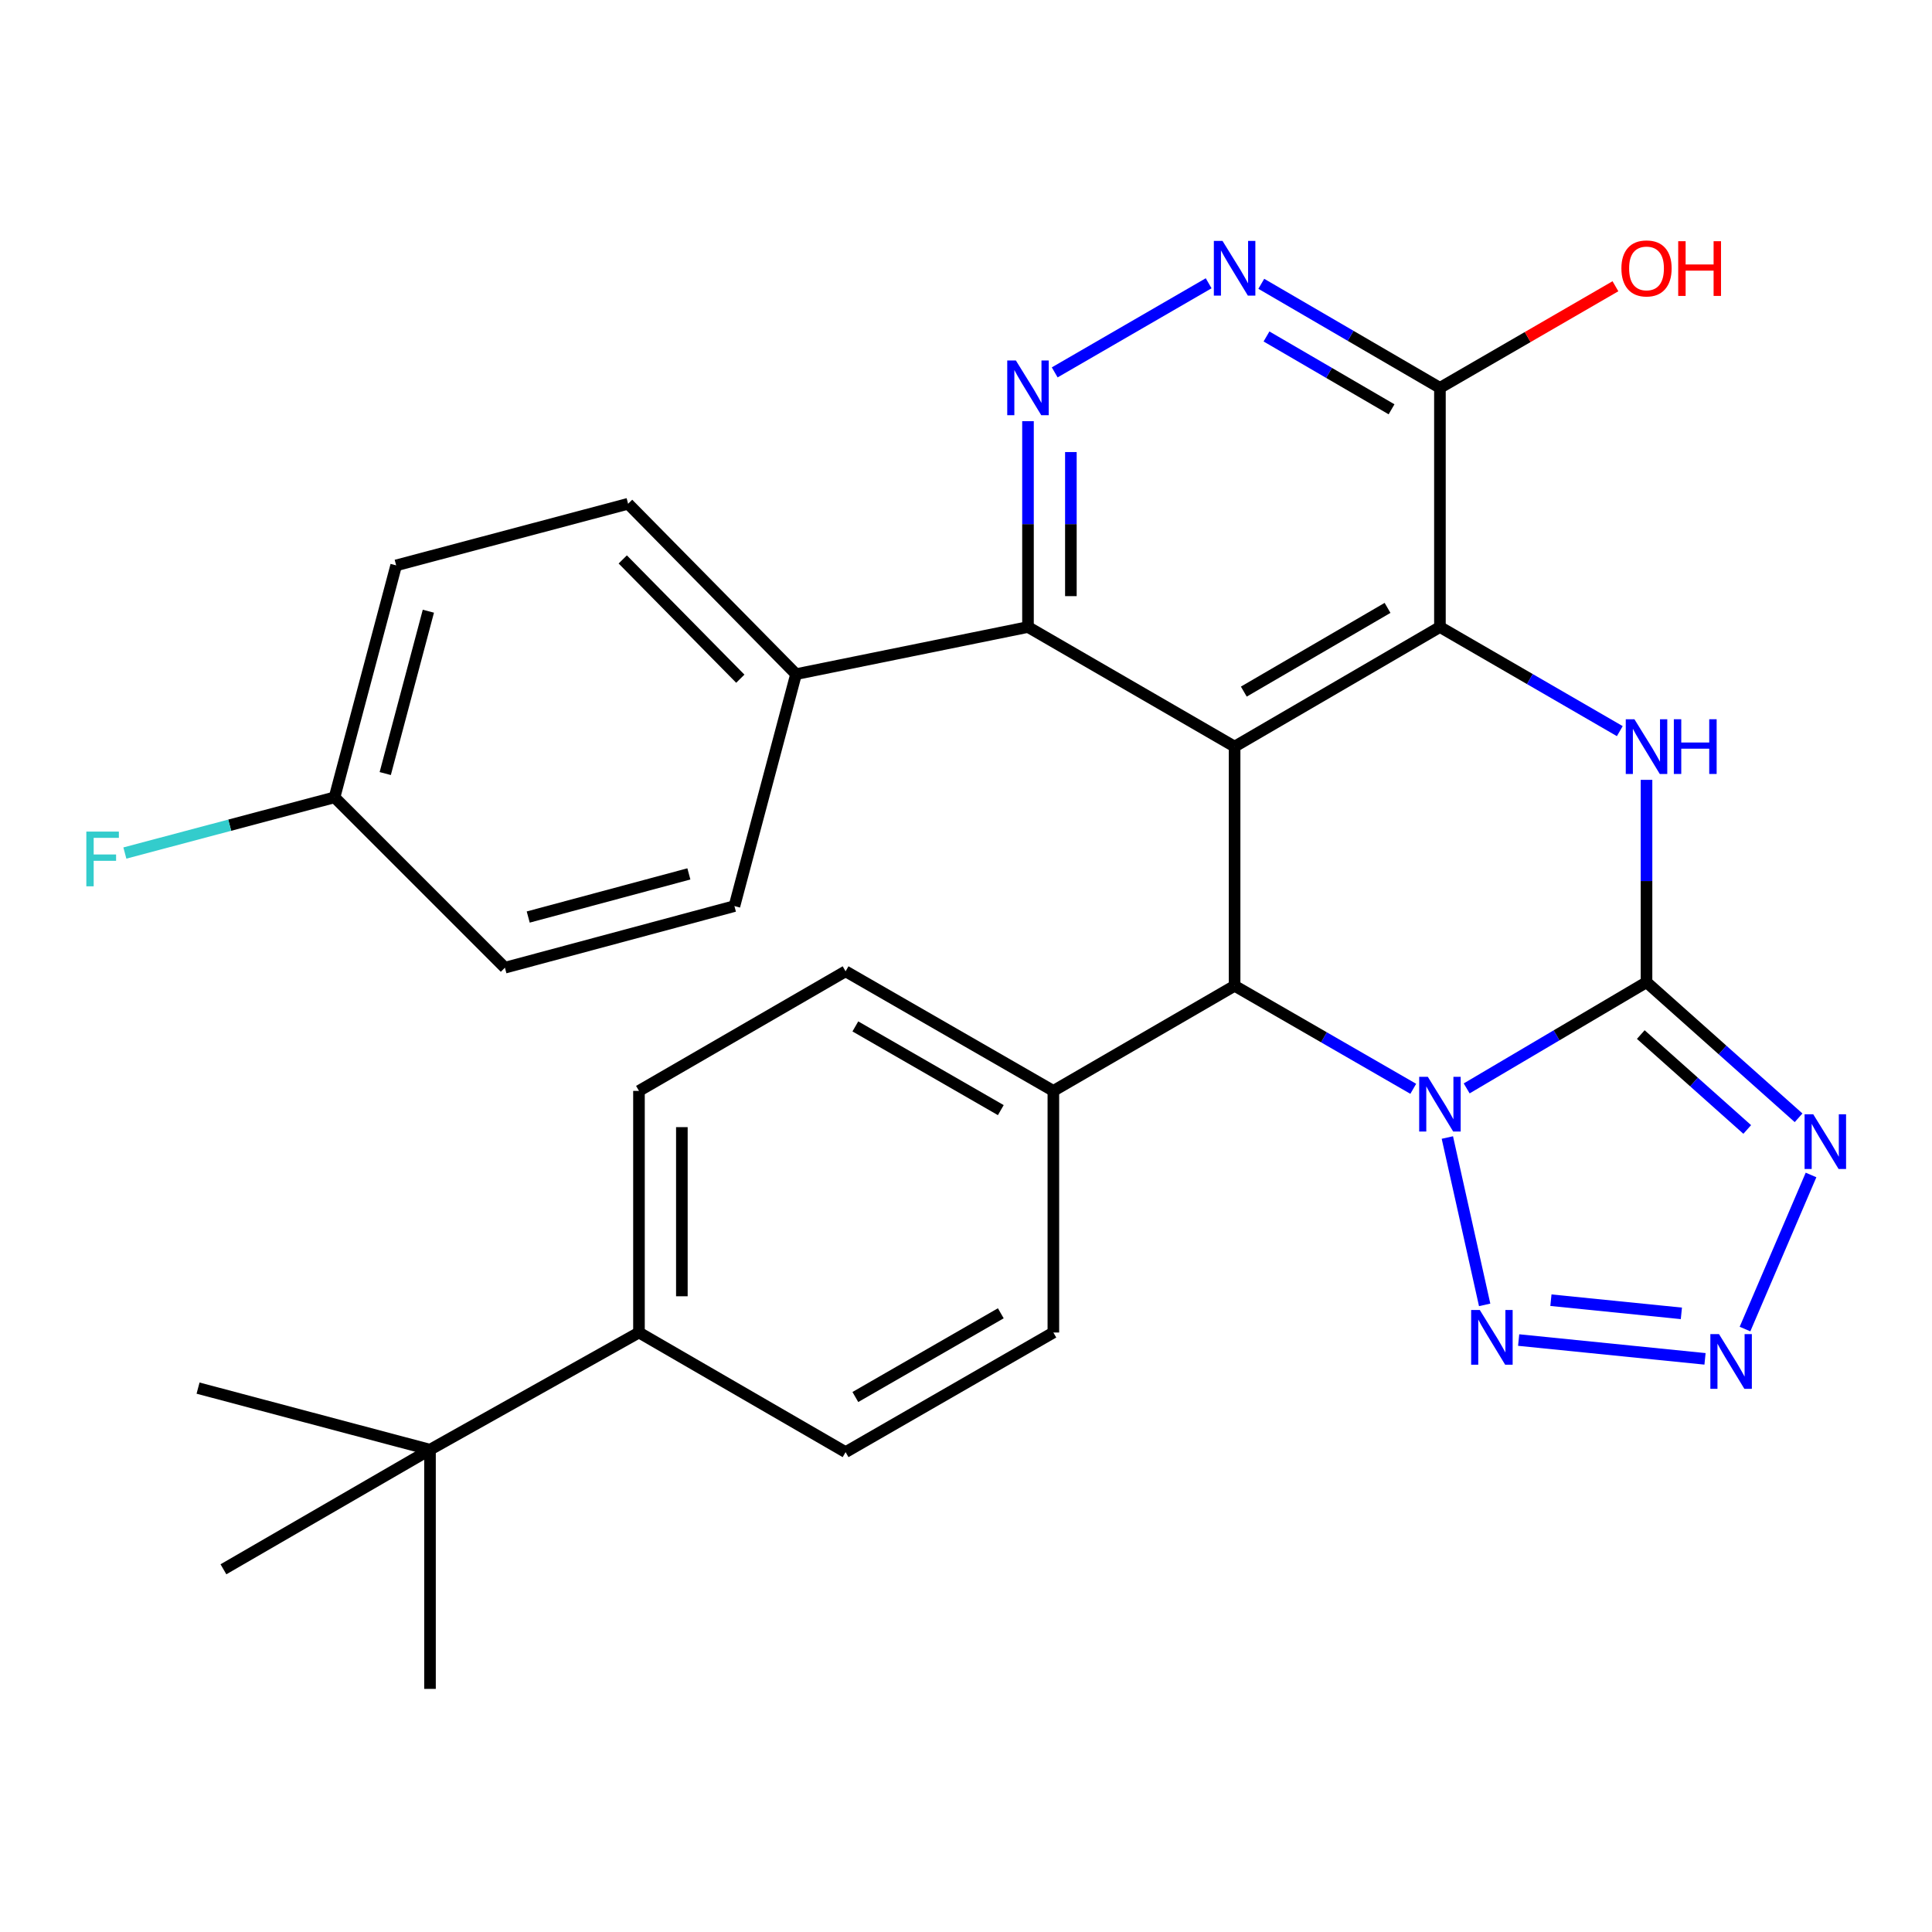 <?xml version='1.0' encoding='iso-8859-1'?>
<svg version='1.1' baseProfile='full'
              xmlns='http://www.w3.org/2000/svg'
                      xmlns:rdkit='http://www.rdkit.org/xml'
                      xmlns:xlink='http://www.w3.org/1999/xlink'
                  xml:space='preserve'
width='1000px' height='1000px' viewBox='0 0 1000 1000'>
<!-- END OF HEADER -->
<rect style='opacity:1.0;fill:#FFFFFF;stroke:none' width='1000' height='1000' x='0' y='0'> </rect>
<path class='bond-0' d='M 759.15,563.354 L 805.693,535.874' style='fill:none;fill-rule:evenodd;stroke:#0000FF;stroke-width:6px;stroke-linecap:butt;stroke-linejoin:miter;stroke-opacity:1' />
<path class='bond-0' d='M 805.693,535.874 L 852.236,508.394' style='fill:none;fill-rule:evenodd;stroke:#000000;stroke-width:6px;stroke-linecap:butt;stroke-linejoin:miter;stroke-opacity:1' />
<path class='bond-4' d='M 731.498,563.567 L 685.263,536.905' style='fill:none;fill-rule:evenodd;stroke:#0000FF;stroke-width:6px;stroke-linecap:butt;stroke-linejoin:miter;stroke-opacity:1' />
<path class='bond-4' d='M 685.263,536.905 L 639.028,510.244' style='fill:none;fill-rule:evenodd;stroke:#000000;stroke-width:6px;stroke-linecap:butt;stroke-linejoin:miter;stroke-opacity:1' />
<path class='bond-6' d='M 749.15,588.779 L 768.458,675.401' style='fill:none;fill-rule:evenodd;stroke:#0000FF;stroke-width:6px;stroke-linecap:butt;stroke-linejoin:miter;stroke-opacity:1' />
<path class='bond-3' d='M 852.236,508.394 L 852.236,456.022' style='fill:none;fill-rule:evenodd;stroke:#000000;stroke-width:6px;stroke-linecap:butt;stroke-linejoin:miter;stroke-opacity:1' />
<path class='bond-3' d='M 852.236,456.022 L 852.236,403.65' style='fill:none;fill-rule:evenodd;stroke:#0000FF;stroke-width:6px;stroke-linecap:butt;stroke-linejoin:miter;stroke-opacity:1' />
<path class='bond-5' d='M 852.236,508.394 L 891.591,543.48' style='fill:none;fill-rule:evenodd;stroke:#000000;stroke-width:6px;stroke-linecap:butt;stroke-linejoin:miter;stroke-opacity:1' />
<path class='bond-5' d='M 891.591,543.48 L 930.946,578.566' style='fill:none;fill-rule:evenodd;stroke:#0000FF;stroke-width:6px;stroke-linecap:butt;stroke-linejoin:miter;stroke-opacity:1' />
<path class='bond-5' d='M 849.269,535.49 L 876.817,560.051' style='fill:none;fill-rule:evenodd;stroke:#000000;stroke-width:6px;stroke-linecap:butt;stroke-linejoin:miter;stroke-opacity:1' />
<path class='bond-5' d='M 876.817,560.051 L 904.366,584.611' style='fill:none;fill-rule:evenodd;stroke:#0000FF;stroke-width:6px;stroke-linecap:butt;stroke-linejoin:miter;stroke-opacity:1' />
<path class='bond-1' d='M 639.028,386.441 L 639.028,510.244' style='fill:none;fill-rule:evenodd;stroke:#000000;stroke-width:6px;stroke-linecap:butt;stroke-linejoin:miter;stroke-opacity:1' />
<path class='bond-2' d='M 639.028,386.441 L 745.305,324.54' style='fill:none;fill-rule:evenodd;stroke:#000000;stroke-width:6px;stroke-linecap:butt;stroke-linejoin:miter;stroke-opacity:1' />
<path class='bond-2' d='M 643.797,357.973 L 718.19,314.642' style='fill:none;fill-rule:evenodd;stroke:#000000;stroke-width:6px;stroke-linecap:butt;stroke-linejoin:miter;stroke-opacity:1' />
<path class='bond-8' d='M 639.028,386.441 L 532.086,324.54' style='fill:none;fill-rule:evenodd;stroke:#000000;stroke-width:6px;stroke-linecap:butt;stroke-linejoin:miter;stroke-opacity:1' />
<path class='bond-10' d='M 745.305,324.54 L 745.305,200.75' style='fill:none;fill-rule:evenodd;stroke:#000000;stroke-width:6px;stroke-linecap:butt;stroke-linejoin:miter;stroke-opacity:1' />
<path class='bond-31' d='M 745.305,324.54 L 791.856,351.488' style='fill:none;fill-rule:evenodd;stroke:#000000;stroke-width:6px;stroke-linecap:butt;stroke-linejoin:miter;stroke-opacity:1' />
<path class='bond-31' d='M 791.856,351.488 L 838.407,378.436' style='fill:none;fill-rule:evenodd;stroke:#0000FF;stroke-width:6px;stroke-linecap:butt;stroke-linejoin:miter;stroke-opacity:1' />
<path class='bond-12' d='M 639.028,510.244 L 545.221,564.646' style='fill:none;fill-rule:evenodd;stroke:#000000;stroke-width:6px;stroke-linecap:butt;stroke-linejoin:miter;stroke-opacity:1' />
<path class='bond-30' d='M 937.391,608.159 L 903.212,687.918' style='fill:none;fill-rule:evenodd;stroke:#0000FF;stroke-width:6px;stroke-linecap:butt;stroke-linejoin:miter;stroke-opacity:1' />
<path class='bond-7' d='M 786.055,693.608 L 882.516,703.342' style='fill:none;fill-rule:evenodd;stroke:#0000FF;stroke-width:6px;stroke-linecap:butt;stroke-linejoin:miter;stroke-opacity:1' />
<path class='bond-7' d='M 802.753,672.98 L 870.276,679.794' style='fill:none;fill-rule:evenodd;stroke:#0000FF;stroke-width:6px;stroke-linecap:butt;stroke-linejoin:miter;stroke-opacity:1' />
<path class='bond-9' d='M 532.086,324.54 L 532.086,271.272' style='fill:none;fill-rule:evenodd;stroke:#000000;stroke-width:6px;stroke-linecap:butt;stroke-linejoin:miter;stroke-opacity:1' />
<path class='bond-9' d='M 532.086,271.272 L 532.086,218.005' style='fill:none;fill-rule:evenodd;stroke:#0000FF;stroke-width:6px;stroke-linecap:butt;stroke-linejoin:miter;stroke-opacity:1' />
<path class='bond-9' d='M 554.286,308.56 L 554.286,271.272' style='fill:none;fill-rule:evenodd;stroke:#000000;stroke-width:6px;stroke-linecap:butt;stroke-linejoin:miter;stroke-opacity:1' />
<path class='bond-9' d='M 554.286,271.272 L 554.286,233.985' style='fill:none;fill-rule:evenodd;stroke:#0000FF;stroke-width:6px;stroke-linecap:butt;stroke-linejoin:miter;stroke-opacity:1' />
<path class='bond-13' d='M 532.086,324.54 L 412.032,348.935' style='fill:none;fill-rule:evenodd;stroke:#000000;stroke-width:6px;stroke-linecap:butt;stroke-linejoin:miter;stroke-opacity:1' />
<path class='bond-11' d='M 545.915,192.745 L 625.599,146.622' style='fill:none;fill-rule:evenodd;stroke:#0000FF;stroke-width:6px;stroke-linecap:butt;stroke-linejoin:miter;stroke-opacity:1' />
<path class='bond-22' d='M 745.305,200.75 L 790.726,174.456' style='fill:none;fill-rule:evenodd;stroke:#000000;stroke-width:6px;stroke-linecap:butt;stroke-linejoin:miter;stroke-opacity:1' />
<path class='bond-22' d='M 790.726,174.456 L 836.147,148.162' style='fill:none;fill-rule:evenodd;stroke:#FF0000;stroke-width:6px;stroke-linecap:butt;stroke-linejoin:miter;stroke-opacity:1' />
<path class='bond-33' d='M 745.305,200.75 L 699.074,173.822' style='fill:none;fill-rule:evenodd;stroke:#000000;stroke-width:6px;stroke-linecap:butt;stroke-linejoin:miter;stroke-opacity:1' />
<path class='bond-33' d='M 699.074,173.822 L 652.843,146.895' style='fill:none;fill-rule:evenodd;stroke:#0000FF;stroke-width:6px;stroke-linecap:butt;stroke-linejoin:miter;stroke-opacity:1' />
<path class='bond-33' d='M 720.262,211.855 L 687.901,193.006' style='fill:none;fill-rule:evenodd;stroke:#000000;stroke-width:6px;stroke-linecap:butt;stroke-linejoin:miter;stroke-opacity:1' />
<path class='bond-33' d='M 687.901,193.006 L 655.539,174.157' style='fill:none;fill-rule:evenodd;stroke:#0000FF;stroke-width:6px;stroke-linecap:butt;stroke-linejoin:miter;stroke-opacity:1' />
<path class='bond-16' d='M 545.221,564.646 L 545.221,689.707' style='fill:none;fill-rule:evenodd;stroke:#000000;stroke-width:6px;stroke-linecap:butt;stroke-linejoin:miter;stroke-opacity:1' />
<path class='bond-17' d='M 545.221,564.646 L 437.674,502.745' style='fill:none;fill-rule:evenodd;stroke:#000000;stroke-width:6px;stroke-linecap:butt;stroke-linejoin:miter;stroke-opacity:1' />
<path class='bond-17' d='M 518.014,574.602 L 442.731,531.271' style='fill:none;fill-rule:evenodd;stroke:#000000;stroke-width:6px;stroke-linecap:butt;stroke-linejoin:miter;stroke-opacity:1' />
<path class='bond-20' d='M 412.032,348.935 L 325.107,260.752' style='fill:none;fill-rule:evenodd;stroke:#000000;stroke-width:6px;stroke-linecap:butt;stroke-linejoin:miter;stroke-opacity:1' />
<path class='bond-20' d='M 383.183,351.293 L 322.335,289.564' style='fill:none;fill-rule:evenodd;stroke:#000000;stroke-width:6px;stroke-linecap:butt;stroke-linejoin:miter;stroke-opacity:1' />
<path class='bond-21' d='M 412.032,348.935 L 380.138,468.989' style='fill:none;fill-rule:evenodd;stroke:#000000;stroke-width:6px;stroke-linecap:butt;stroke-linejoin:miter;stroke-opacity:1' />
<path class='bond-14' d='M 222.567,750.362 L 330.731,689.707' style='fill:none;fill-rule:evenodd;stroke:#000000;stroke-width:6px;stroke-linecap:butt;stroke-linejoin:miter;stroke-opacity:1' />
<path class='bond-27' d='M 222.567,750.362 L 115.649,812.264' style='fill:none;fill-rule:evenodd;stroke:#000000;stroke-width:6px;stroke-linecap:butt;stroke-linejoin:miter;stroke-opacity:1' />
<path class='bond-28' d='M 222.567,750.362 L 222.567,874.165' style='fill:none;fill-rule:evenodd;stroke:#000000;stroke-width:6px;stroke-linecap:butt;stroke-linejoin:miter;stroke-opacity:1' />
<path class='bond-29' d='M 222.567,750.362 L 102.514,718.481' style='fill:none;fill-rule:evenodd;stroke:#000000;stroke-width:6px;stroke-linecap:butt;stroke-linejoin:miter;stroke-opacity:1' />
<path class='bond-15' d='M 330.731,689.707 L 330.731,564.646' style='fill:none;fill-rule:evenodd;stroke:#000000;stroke-width:6px;stroke-linecap:butt;stroke-linejoin:miter;stroke-opacity:1' />
<path class='bond-15' d='M 352.931,670.948 L 352.931,583.405' style='fill:none;fill-rule:evenodd;stroke:#000000;stroke-width:6px;stroke-linecap:butt;stroke-linejoin:miter;stroke-opacity:1' />
<path class='bond-32' d='M 330.731,689.707 L 437.674,751.62' style='fill:none;fill-rule:evenodd;stroke:#000000;stroke-width:6px;stroke-linecap:butt;stroke-linejoin:miter;stroke-opacity:1' />
<path class='bond-18' d='M 545.221,689.707 L 437.674,751.62' style='fill:none;fill-rule:evenodd;stroke:#000000;stroke-width:6px;stroke-linecap:butt;stroke-linejoin:miter;stroke-opacity:1' />
<path class='bond-18' d='M 518.013,679.754 L 442.73,723.094' style='fill:none;fill-rule:evenodd;stroke:#000000;stroke-width:6px;stroke-linecap:butt;stroke-linejoin:miter;stroke-opacity:1' />
<path class='bond-19' d='M 437.674,502.745 L 330.731,564.646' style='fill:none;fill-rule:evenodd;stroke:#000000;stroke-width:6px;stroke-linecap:butt;stroke-linejoin:miter;stroke-opacity:1' />
<path class='bond-24' d='M 325.107,260.752 L 205.054,292.646' style='fill:none;fill-rule:evenodd;stroke:#000000;stroke-width:6px;stroke-linecap:butt;stroke-linejoin:miter;stroke-opacity:1' />
<path class='bond-25' d='M 380.138,468.989 L 261.343,500.883' style='fill:none;fill-rule:evenodd;stroke:#000000;stroke-width:6px;stroke-linecap:butt;stroke-linejoin:miter;stroke-opacity:1' />
<path class='bond-25' d='M 356.563,452.332 L 273.406,474.658' style='fill:none;fill-rule:evenodd;stroke:#000000;stroke-width:6px;stroke-linecap:butt;stroke-linejoin:miter;stroke-opacity:1' />
<path class='bond-23' d='M 173.159,412.699 L 261.343,500.883' style='fill:none;fill-rule:evenodd;stroke:#000000;stroke-width:6px;stroke-linecap:butt;stroke-linejoin:miter;stroke-opacity:1' />
<path class='bond-26' d='M 173.159,412.699 L 118.896,427.115' style='fill:none;fill-rule:evenodd;stroke:#000000;stroke-width:6px;stroke-linecap:butt;stroke-linejoin:miter;stroke-opacity:1' />
<path class='bond-26' d='M 118.896,427.115 L 64.632,441.531' style='fill:none;fill-rule:evenodd;stroke:#33CCCC;stroke-width:6px;stroke-linecap:butt;stroke-linejoin:miter;stroke-opacity:1' />
<path class='bond-34' d='M 173.159,412.699 L 205.054,292.646' style='fill:none;fill-rule:evenodd;stroke:#000000;stroke-width:6px;stroke-linecap:butt;stroke-linejoin:miter;stroke-opacity:1' />
<path class='bond-34' d='M 199.399,400.391 L 221.725,316.354' style='fill:none;fill-rule:evenodd;stroke:#000000;stroke-width:6px;stroke-linecap:butt;stroke-linejoin:miter;stroke-opacity:1' />
<path  class='atom-0' d='M 739.045 557.368
L 748.325 572.368
Q 749.245 573.848, 750.725 576.528
Q 752.205 579.208, 752.285 579.368
L 752.285 557.368
L 756.045 557.368
L 756.045 585.688
L 752.165 585.688
L 742.205 569.288
Q 741.045 567.368, 739.805 565.168
Q 738.605 562.968, 738.245 562.288
L 738.245 585.688
L 734.565 585.688
L 734.565 557.368
L 739.045 557.368
' fill='#0000FF'/>
<path  class='atom-4' d='M 845.976 372.281
L 855.256 387.281
Q 856.176 388.761, 857.656 391.441
Q 859.136 394.121, 859.216 394.281
L 859.216 372.281
L 862.976 372.281
L 862.976 400.601
L 859.096 400.601
L 849.136 384.201
Q 847.976 382.281, 846.736 380.081
Q 845.536 377.881, 845.176 377.201
L 845.176 400.601
L 841.496 400.601
L 841.496 372.281
L 845.976 372.281
' fill='#0000FF'/>
<path  class='atom-4' d='M 866.376 372.281
L 870.216 372.281
L 870.216 384.321
L 884.696 384.321
L 884.696 372.281
L 888.536 372.281
L 888.536 400.601
L 884.696 400.601
L 884.696 387.521
L 870.216 387.521
L 870.216 400.601
L 866.376 400.601
L 866.376 372.281
' fill='#0000FF'/>
<path  class='atom-6' d='M 938.525 576.744
L 947.805 591.744
Q 948.725 593.224, 950.205 595.904
Q 951.685 598.584, 951.765 598.744
L 951.765 576.744
L 955.525 576.744
L 955.525 605.064
L 951.645 605.064
L 941.685 588.664
Q 940.525 586.744, 939.285 584.544
Q 938.085 582.344, 937.725 581.664
L 937.725 605.064
L 934.045 605.064
L 934.045 576.744
L 938.525 576.744
' fill='#0000FF'/>
<path  class='atom-7' d='M 765.944 678.051
L 775.224 693.051
Q 776.144 694.531, 777.624 697.211
Q 779.104 699.891, 779.184 700.051
L 779.184 678.051
L 782.944 678.051
L 782.944 706.371
L 779.064 706.371
L 769.104 689.971
Q 767.944 688.051, 766.704 685.851
Q 765.504 683.651, 765.144 682.971
L 765.144 706.371
L 761.464 706.371
L 761.464 678.051
L 765.944 678.051
' fill='#0000FF'/>
<path  class='atom-8' d='M 889.759 690.544
L 899.039 705.544
Q 899.959 707.024, 901.439 709.704
Q 902.919 712.384, 902.999 712.544
L 902.999 690.544
L 906.759 690.544
L 906.759 718.864
L 902.879 718.864
L 892.919 702.464
Q 891.759 700.544, 890.519 698.344
Q 889.319 696.144, 888.959 695.464
L 888.959 718.864
L 885.279 718.864
L 885.279 690.544
L 889.759 690.544
' fill='#0000FF'/>
<path  class='atom-10' d='M 525.826 186.59
L 535.106 201.59
Q 536.026 203.07, 537.506 205.75
Q 538.986 208.43, 539.066 208.59
L 539.066 186.59
L 542.826 186.59
L 542.826 214.91
L 538.946 214.91
L 528.986 198.51
Q 527.826 196.59, 526.586 194.39
Q 525.386 192.19, 525.026 191.51
L 525.026 214.91
L 521.346 214.91
L 521.346 186.59
L 525.826 186.59
' fill='#0000FF'/>
<path  class='atom-12' d='M 632.768 124.689
L 642.048 139.689
Q 642.968 141.169, 644.448 143.849
Q 645.928 146.529, 646.008 146.689
L 646.008 124.689
L 649.768 124.689
L 649.768 153.009
L 645.888 153.009
L 635.928 136.609
Q 634.768 134.689, 633.528 132.489
Q 632.328 130.289, 631.968 129.609
L 631.968 153.009
L 628.288 153.009
L 628.288 124.689
L 632.768 124.689
' fill='#0000FF'/>
<path  class='atom-23' d='M 839.236 138.929
Q 839.236 132.129, 842.596 128.329
Q 845.956 124.529, 852.236 124.529
Q 858.516 124.529, 861.876 128.329
Q 865.236 132.129, 865.236 138.929
Q 865.236 145.809, 861.836 149.729
Q 858.436 153.609, 852.236 153.609
Q 845.996 153.609, 842.596 149.729
Q 839.236 145.849, 839.236 138.929
M 852.236 150.409
Q 856.556 150.409, 858.876 147.529
Q 861.236 144.609, 861.236 138.929
Q 861.236 133.369, 858.876 130.569
Q 856.556 127.729, 852.236 127.729
Q 847.916 127.729, 845.556 130.529
Q 843.236 133.329, 843.236 138.929
Q 843.236 144.649, 845.556 147.529
Q 847.916 150.409, 852.236 150.409
' fill='#FF0000'/>
<path  class='atom-23' d='M 868.636 124.849
L 872.476 124.849
L 872.476 136.889
L 886.956 136.889
L 886.956 124.849
L 890.796 124.849
L 890.796 153.169
L 886.956 153.169
L 886.956 140.089
L 872.476 140.089
L 872.476 153.169
L 868.636 153.169
L 868.636 124.849
' fill='#FF0000'/>
<path  class='atom-27' d='M 44.686 430.433
L 61.526 430.433
L 61.526 433.673
L 48.486 433.673
L 48.486 442.273
L 60.086 442.273
L 60.086 445.553
L 48.486 445.553
L 48.486 458.753
L 44.686 458.753
L 44.686 430.433
' fill='#33CCCC'/>
</svg>

